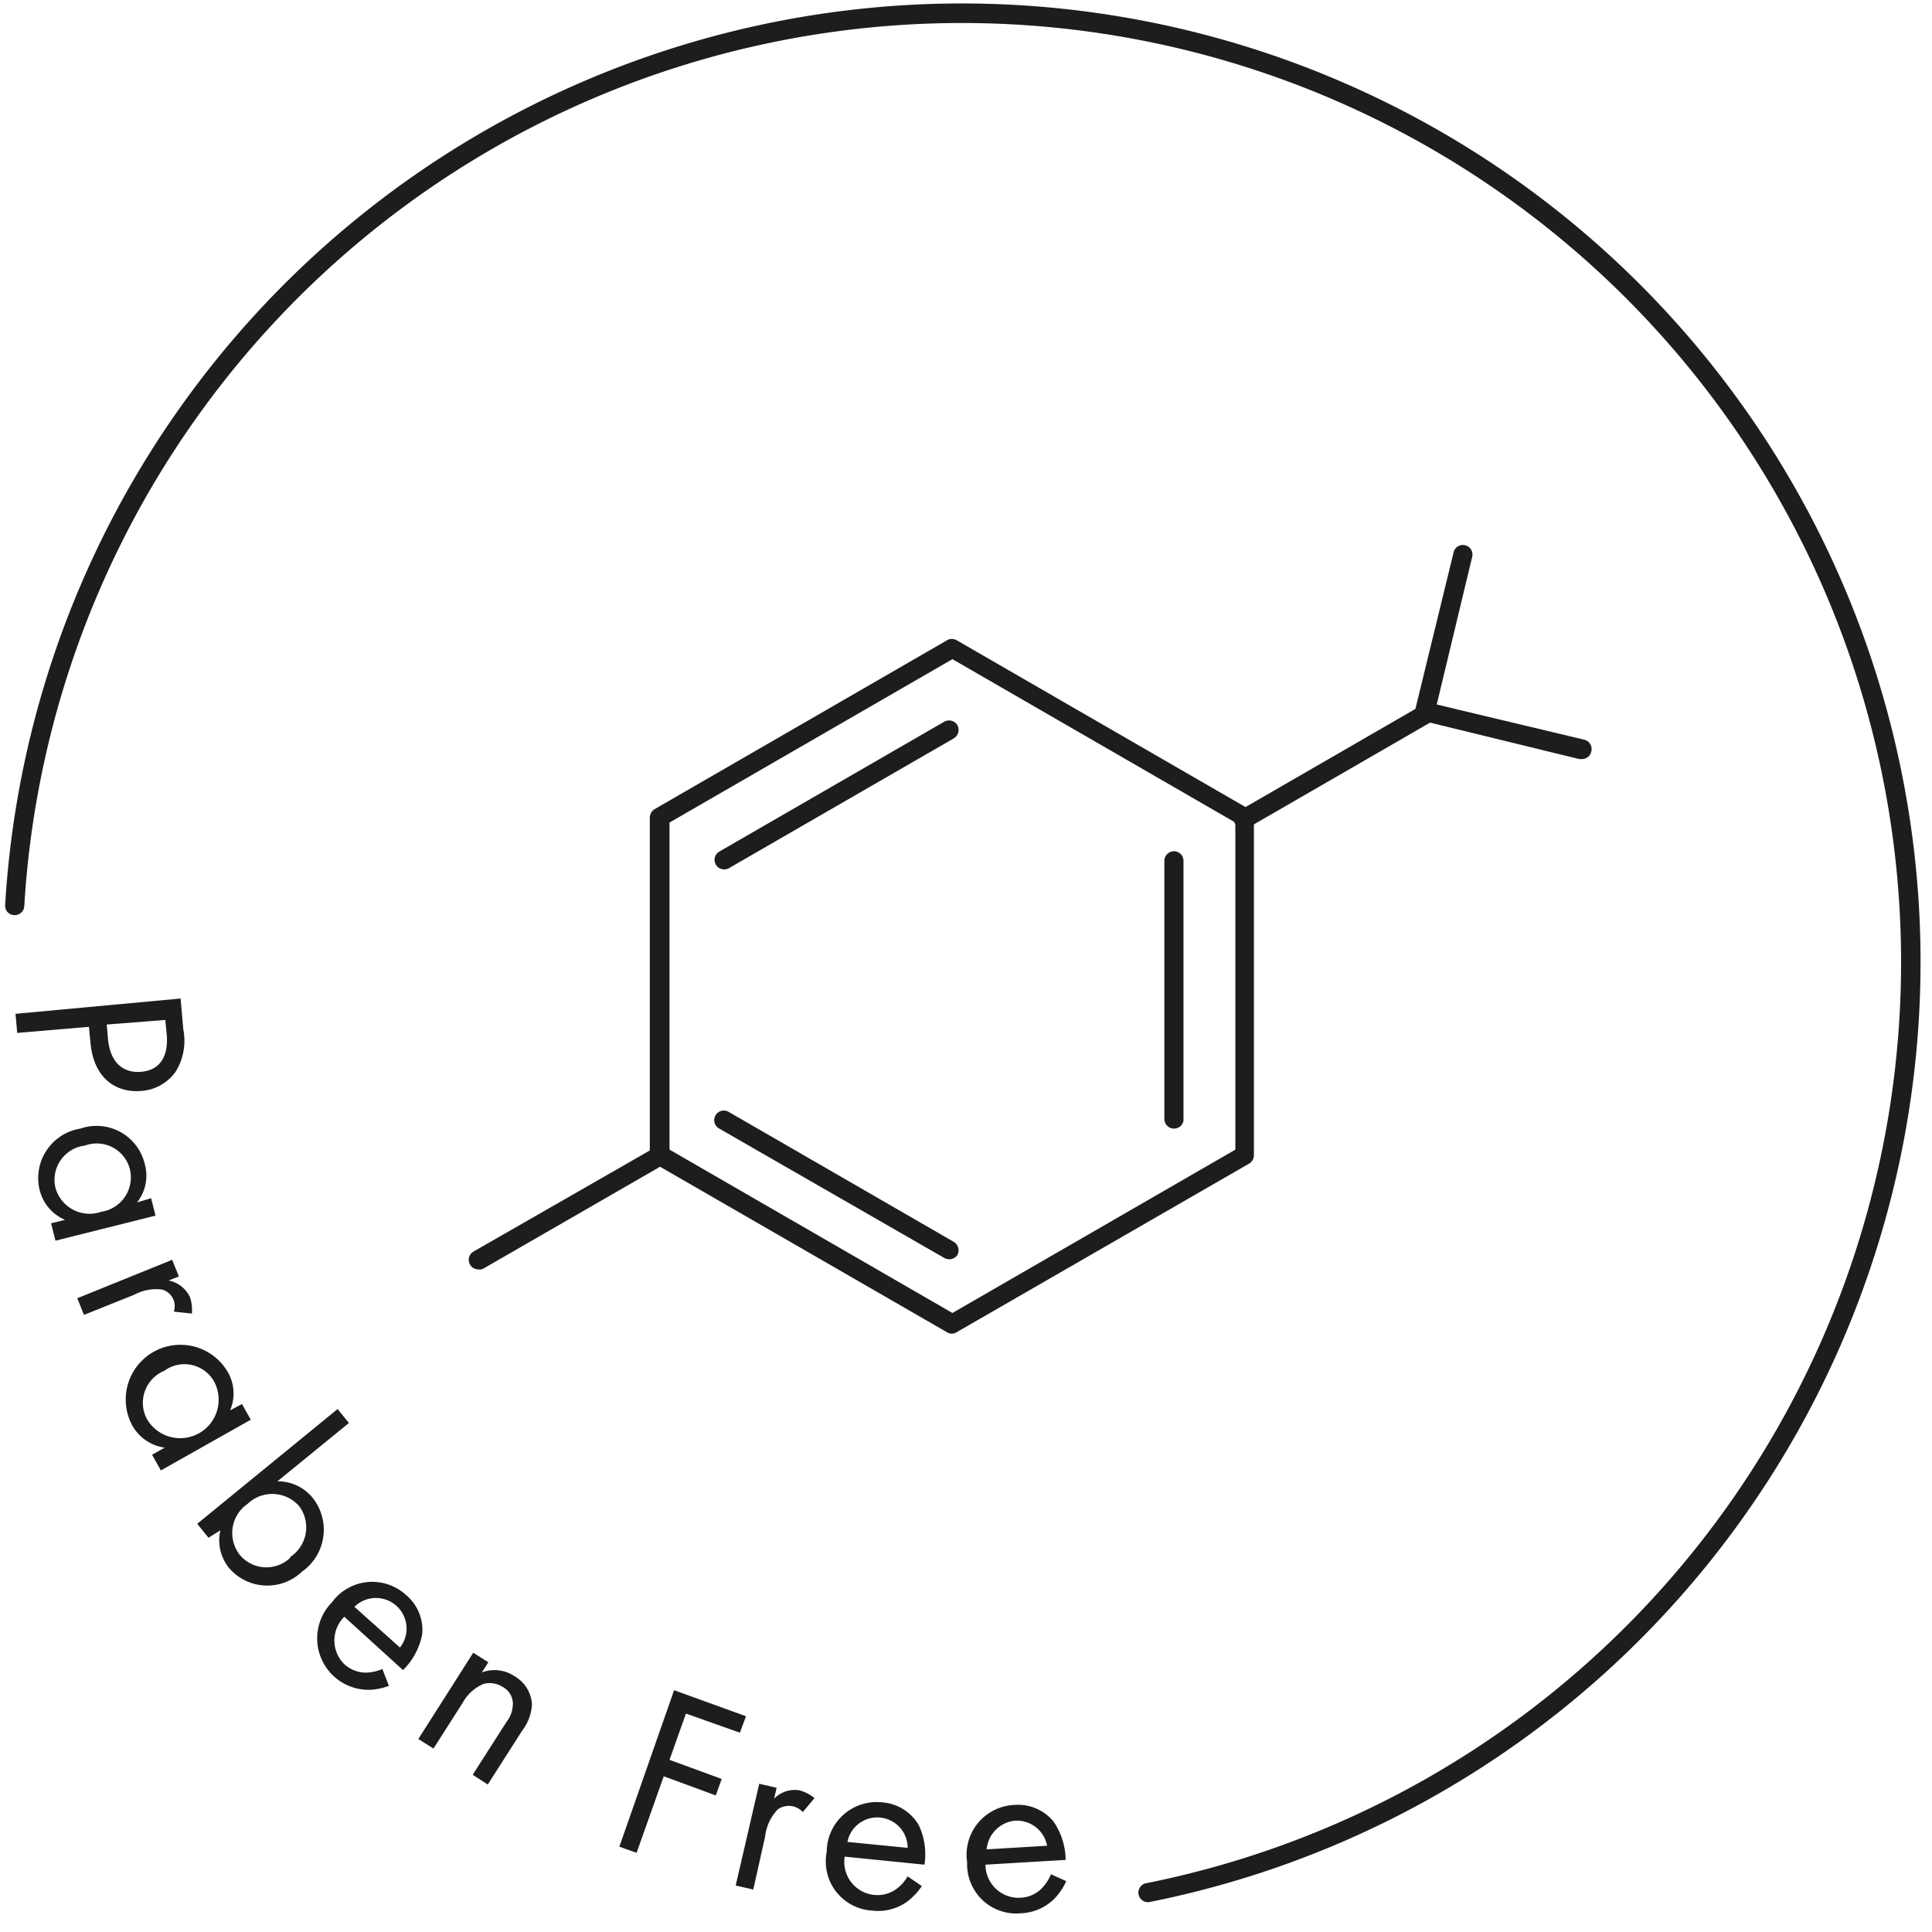 <svg xmlns="http://www.w3.org/2000/svg" fill="none" height="120" width="120"><path fill="#1D1D1B" d="M59.122 82.835a.559.559 0 0 1-.297-.083L40.658 72.273a.616.616 0 0 1-.297-.523V50.768a.618.618 0 0 1 .297-.51l18.167-10.492a.594.594 0 0 1 .594 0l18.166 10.491a.594.594 0 0 1 .297.511V71.75a.594.594 0 0 1-.297.523l-18.178 10.48a.534.534 0 0 1-.285.082Zm-17.537-11.43 17.572 10.147L76.73 71.406V51.089L59.157 40.942 41.585 51.09v20.317Z"></path><path fill="#1D1D1B" d="M44.97 54a.594.594 0 0 1-.296-1.105l13.972-8.067a.606.606 0 0 1 .82.214.619.619 0 0 1-.226.82l-13.972 8.067a.642.642 0 0 1-.297.071ZM58.943 78.214a.7.7 0 0 1-.297-.083l-13.972-8.032a.596.596 0 1 1 .594-1.033l13.972 8.067a.618.618 0 0 1 .226.82.607.607 0 0 1-.523.261ZM72.914 70.099a.606.606 0 0 1-.594-.594v-16.04a.606.606 0 0 1 .594-.594.594.594 0 0 1 .594.594v16.147a.594.594 0 0 1-.594.487ZM29.703 78.844a.594.594 0 0 1-.297-1.105l11.252-6.452a.582.582 0 0 1 .808.214.606.606 0 0 1-.214.82L30 78.808a.558.558 0 0 1-.297.036ZM77.229 51.481a.594.594 0 0 1-.297-1.105l11.251-6.499a.596.596 0 0 1 .594 1.034L77.526 51.41a.677.677 0 0 1-.297.071Z"></path><path fill="#1D1D1B" d="M98.221 47.144h-.142l-9.731-2.376a.572.572 0 0 1-.368-.261.558.558 0 0 1-.072-.452l2.376-9.742a.594.594 0 1 1 1.153.285l-2.198 9.16 9.16 2.186a.595.595 0 0 1 .44.725.582.582 0 0 1-.618.475ZM11.383 63.92a3.671 3.671 0 0 1-.476 2.65 2.863 2.863 0 0 1-2.103 1.188c-1.449.143-2.958-.641-3.184-2.97l-.095-1.01-4.455.38-.107-1.188 10.253-.95.167 1.9Zm-4.753-.285.083.939c.131 1.354.88 2.103 2.068 1.996 1.627-.154 1.64-1.687 1.568-2.376l-.083-.844-3.636.285ZM9.386 74.424l.274 1.081-6.214 1.556-.274-1.08.868-.215a2.708 2.708 0 0 1-1.58-1.865A3.113 3.113 0 0 1 4.99 70.1a3.077 3.077 0 0 1 4.004 2.21 2.65 2.65 0 0 1-.487 2.376l.88-.261Zm-4.122-3.268a2.14 2.14 0 0 0-1.818 2.626 2.198 2.198 0 0 0 2.84 1.485 2.163 2.163 0 0 0 1.781-2.65 2.126 2.126 0 0 0-2.803-1.46ZM10.694 78.249l.416 1.034-.642.25a1.865 1.865 0 0 1 1.33 1.033c.11.329.15.677.12 1.022l-1.117-.12c.066-.22.066-.455 0-.676a1.093 1.093 0 0 0-.713-.69 2.828 2.828 0 0 0-1.735.31L5.217 81.67 4.8 80.637l5.893-2.388ZM15.03 87.208l.546.974-5.584 3.149-.547-.975.784-.44a2.744 2.744 0 0 1-2.02-1.39 3.399 3.399 0 0 1 5.941-3.302 2.662 2.662 0 0 1 .143 2.376l.736-.392Zm-4.824-2.067a2.15 2.15 0 0 0-1.07 3.017 2.39 2.39 0 0 0 4.147-2.376 2.115 2.115 0 0 0-3.077-.641ZM12.951 95.513l-.701-.868 8.72-7.128.702.867-4.444 3.624a2.77 2.77 0 0 1 2.198 1.033 3.183 3.183 0 0 1-.665 4.575 3.124 3.124 0 0 1-4.503-.19 2.721 2.721 0 0 1-.57-2.377l-.737.464Zm5.085 1.188a2.2 2.2 0 0 0 .547-3.149 2.22 2.22 0 0 0-3.208-.142 2.196 2.196 0 0 0-.476 3.172 2.148 2.148 0 0 0 3.137.166v-.047ZM24.154 104.709a3.687 3.687 0 0 1-1.271.249 3.195 3.195 0 0 1-2.27-5.43 3.1 3.1 0 0 1 4.575-.487 2.826 2.826 0 0 1 1.033 2.483 4.276 4.276 0 0 1-1.188 2.21l-3.647-3.315a2.075 2.075 0 0 0-.617 1.474 2.066 2.066 0 0 0 .617 1.473 2.01 2.01 0 0 0 1.283.523 2.63 2.63 0 0 0 1.08-.226l.405 1.046Zm.689-2.377a1.899 1.899 0 0 0-.224-2.594 1.901 1.901 0 0 0-2.604.064l2.828 2.53ZM29.394 102.653l.939.594-.404.63a2.227 2.227 0 0 1 2.032.238 2.16 2.16 0 0 1 1.08 1.722c-.027.6-.238 1.177-.605 1.652l-2.139 3.35-.938-.605 2.114-3.303a1.82 1.82 0 0 0 .38-1.189 1.187 1.187 0 0 0-.629-.962 1.486 1.486 0 0 0-1.188-.19 2.67 2.67 0 0 0-1.307 1.188l-1.806 2.828-.939-.594 3.41-5.359ZM45.956 107.62l-3.35-1.188-1.022 2.875 3.243 1.188-.368 1.022-3.232-1.188-1.687 4.752-1.07-.38 3.399-9.719 4.467 1.616-.38 1.022ZM47.157 110.792l1.08.25-.154.677a1.78 1.78 0 0 1 1.604-.511c.33.095.638.257.903.475l-.724.867a1.187 1.187 0 0 0-1.557-.166 2.9 2.9 0 0 0-.784 1.675l-.737 3.303-1.093-.249 1.462-6.321ZM57.255 117.149a3.969 3.969 0 0 1-.89.951 3.09 3.09 0 0 1-2.199.57 3.06 3.06 0 0 1-2.238-1.182 3.057 3.057 0 0 1-.578-2.466 3.102 3.102 0 0 1 3.41-3.077 2.876 2.876 0 0 1 2.305 1.414c.36.766.485 1.622.357 2.459l-4.955-.499a2.06 2.06 0 0 0 1.025 2.126c.244.136.514.222.793.251.473.051.949-.067 1.343-.333.306-.215.561-.495.748-.82l.88.606Zm-.879-2.376a1.889 1.889 0 0 0-3.742-.368l3.742.368ZM66.225 116.84a3.76 3.76 0 0 1-.724 1.081 3.112 3.112 0 0 1-2.08.915 3.05 3.05 0 0 1-3.126-1.886 3.053 3.053 0 0 1-.224-1.275 3.097 3.097 0 0 1 1.65-3.228 3.103 3.103 0 0 1 1.237-.336 2.847 2.847 0 0 1 2.483 1.034 4.3 4.3 0 0 1 .749 2.376l-4.979.297a2.058 2.058 0 0 0 1.352 1.934c.263.096.543.138.823.121a1.971 1.971 0 0 0 1.27-.534c.27-.263.48-.579.619-.927l.95.428Zm-1.188-2.198a1.913 1.913 0 0 0-1.972-1.557 1.96 1.96 0 0 0-1.782 1.782l3.754-.225Z"></path><path fill="#1D1D1B" d="M71.358 118.147a.599.599 0 0 1-.648-.541.595.595 0 0 1 .541-.647A58.338 58.338 0 1 0 1.508 56.281a.594.594 0 0 1-.63.559.581.581 0 0 1-.558-.63 59.537 59.537 0 1 1 71.157 61.913l-.119.024Z"></path></svg>